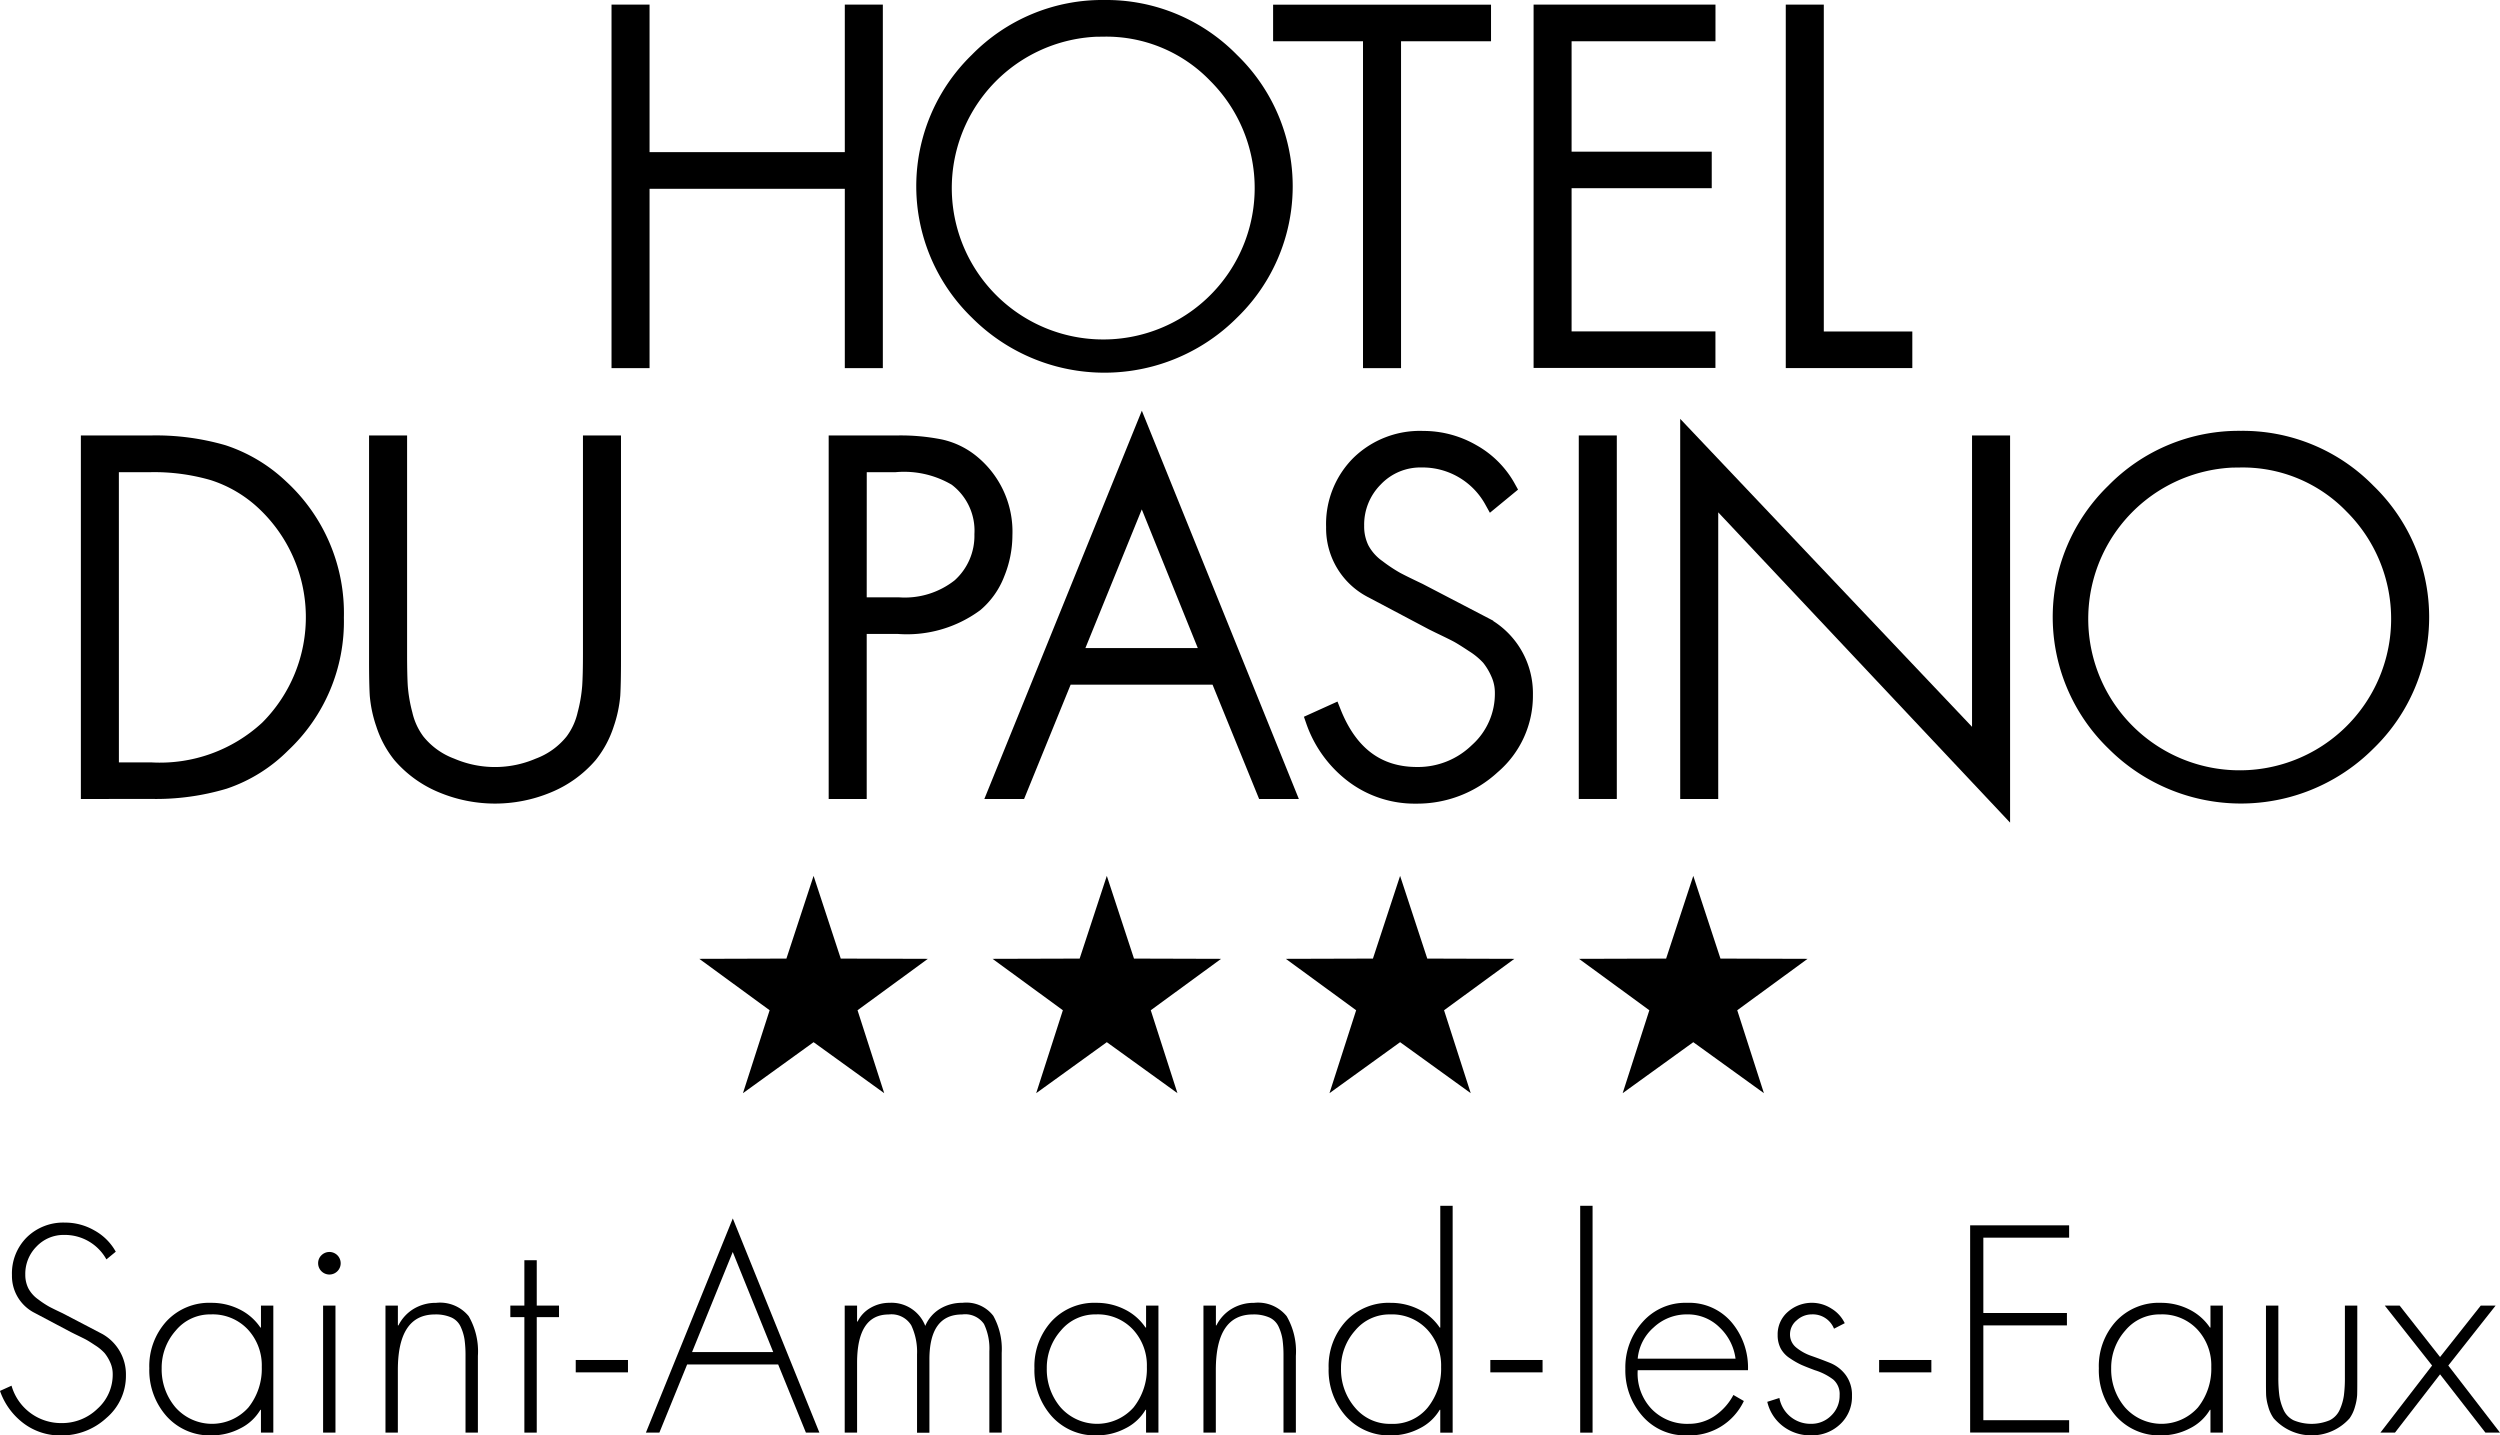 <svg xmlns="http://www.w3.org/2000/svg" width="157.169" height="90.239" viewBox="0 0 157.169 90.239">
  <g id="Grupo_18" data-name="Grupo 18" transform="translate(-669 -604.831)">
    <path id="Trazado_127" data-name="Trazado 127" d="M451.991,422.533l1.708,5.2,5.476.016-4.421,3.232,1.677,5.213-4.44-3.206-4.44,3.206,1.677-5.213-4.421-3.232,5.476-.016Z" transform="translate(268.157 237.362)" fill="#000"/>
    <path id="Trazado_128" data-name="Trazado 128" d="M572.594,422.533l1.708,5.2,5.476.016-4.421,3.232,1.677,5.213-4.44-3.206-4.44,3.206,1.677-5.213-4.421-3.232,5.476-.016Z" transform="translate(165.989 237.362)" fill="#000"/>
    <path id="Trazado_129" data-name="Trazado 129" d="M693.2,422.533l1.708,5.2,5.476.016-4.421,3.232,1.677,5.213-4.44-3.206-4.44,3.206,1.677-5.213-4.421-3.232,5.476-.016Z" transform="translate(63.821 237.362)" fill="#000"/>
    <path id="Trazado_130" data-name="Trazado 130" d="M813.8,422.533l1.708,5.2,5.476.016-4.421,3.232,1.677,5.213-4.44-3.206-4.44,3.206,1.677-5.213-4.421-3.232,5.476-.016Z" transform="translate(-38.347 237.362)" fill="#000"/>
    <path id="Trazado_131" data-name="Trazado 131" d="M413.364,76.732h13.275V67.457h1.391V89.311h-1.391V78.036H413.364V89.311h-1.391V67.457h1.391Z" transform="translate(295.972 538.164)" fill="#000" stroke="#000" stroke-miterlimit="10" stroke-width="1"/>
    <path id="Trazado_132" data-name="Trazado 132" d="M548.644,65.562a10.988,10.988,0,0,1,7.971,3.3,10.992,10.992,0,0,1,0,15.826,11.266,11.266,0,0,1-15.941,0,11.009,11.009,0,0,1-.015-15.826A10.973,10.973,0,0,1,548.644,65.562Zm0,1.3a10.021,10.021,0,1,0,7,2.927A9.568,9.568,0,0,0,548.644,66.866Z" transform="translate(189.792 539.769)" fill="#000" stroke="#000" stroke-miterlimit="10" stroke-width="1"/>
    <path id="Trazado_133" data-name="Trazado 133" d="M691.119,68.761v20.55h-1.391V68.761h-5.652v-1.3h12.7v1.3Z" transform="translate(65.461 538.164)" fill="#000" stroke="#000" stroke-miterlimit="10" stroke-width="1"/>
    <path id="Trazado_134" data-name="Trazado 134" d="M801.646,68.761H792.6V76.7h8.811v1.3H792.6v10h9.043v1.3H791.211V67.457h10.435Z" transform="translate(-25.298 538.164)" fill="#000" stroke="#000" stroke-miterlimit="10" stroke-width="1"/>
    <path id="Trazado_135" data-name="Trazado 135" d="M896.322,67.457v20.55h5.565v1.3h-6.956V67.457Z" transform="translate(-113.164 538.164)" fill="#000" stroke="#000" stroke-miterlimit="10" stroke-width="1"/>
    <path id="Trazado_136" data-name="Trazado 136" d="M193.721,266.516V244.662h3.942a15.182,15.182,0,0,1,4.507.594,9.619,9.619,0,0,1,3.608,2.159,10.739,10.739,0,0,1,3.478,8.2,10.622,10.622,0,0,1-3.362,8,9.406,9.406,0,0,1-3.652,2.275,15.032,15.032,0,0,1-4.579.623Zm1.391-1.3h2.522a9.972,9.972,0,0,0,7.333-2.638,9.878,9.878,0,0,0-.261-14.231,8.438,8.438,0,0,0-3.174-1.855,13.271,13.271,0,0,0-3.9-.522h-2.522Z" transform="translate(480.863 388.045)" fill="#000" stroke="#000" stroke-miterlimit="10" stroke-width="1"/>
    <path id="Trazado_137" data-name="Trazado 137" d="M325.684,257.879V244.662h1.391v13.623q0,1.45-.044,2.2a7.5,7.5,0,0,1-.391,1.826,6.084,6.084,0,0,1-1.043,1.942,6.93,6.93,0,0,1-2.652,1.9,8.624,8.624,0,0,1-6.579,0,6.925,6.925,0,0,1-2.652-1.9,6.088,6.088,0,0,1-1.043-1.942,7.49,7.49,0,0,1-.391-1.826q-.044-.753-.043-2.2V244.662h1.391v13.217q0,1.334.044,2.058a9.689,9.689,0,0,0,.3,1.754,4.52,4.52,0,0,0,.783,1.7,4.98,4.98,0,0,0,2.145,1.551,6.989,6.989,0,0,0,5.507,0,4.982,4.982,0,0,0,2.145-1.551,4.521,4.521,0,0,0,.783-1.7,9.709,9.709,0,0,0,.3-1.754Q325.684,259.213,325.684,257.879Z" transform="translate(380.465 388.045)" fill="#000" stroke="#000" stroke-miterlimit="10" stroke-width="1"/>
    <path id="Trazado_138" data-name="Trazado 138" d="M502.675,256.14v10.377h-1.391V244.662h3.855a12.625,12.625,0,0,1,2.681.246,4.716,4.716,0,0,1,2.044,1.029,5.607,5.607,0,0,1,1.971,4.493,6.392,6.392,0,0,1-.478,2.406,4.729,4.729,0,0,1-1.348,1.913,7.252,7.252,0,0,1-4.869,1.391Zm0-1.3H505.2a5.566,5.566,0,0,0,3.826-1.188,4.26,4.26,0,0,0,1.42-3.275,4.121,4.121,0,0,0-1.652-3.536,6.414,6.414,0,0,0-3.826-.87h-2.29Z" transform="translate(220.313 388.045)" fill="#000" stroke="#000" stroke-miterlimit="10" stroke-width="1"/>
    <path id="Trazado_139" data-name="Trazado 139" d="M580.835,255.313h-9.594l-2.927,7.188h-1.42l9.159-22.579,9.13,22.579h-1.42Zm-.522-1.3-4.261-10.55-4.29,10.55Z" transform="translate(164.731 392.061)" fill="#000" stroke="#000" stroke-miterlimit="10" stroke-width="1"/>
    <path id="Trazado_140" data-name="Trazado 140" d="M709.743,245.838l-.985.811a5.006,5.006,0,0,0-4.435-2.58,3.93,3.93,0,0,0-2.927,1.217,4.074,4.074,0,0,0-1.188,2.956,3.2,3.2,0,0,0,.319,1.449,3.356,3.356,0,0,0,1.044,1.174,10.037,10.037,0,0,0,1.159.768q.435.232,1.42.7l4.174,2.174a4.882,4.882,0,0,1,2.493,4.348,5.818,5.818,0,0,1-2.058,4.507,6.953,6.953,0,0,1-4.782,1.841,6.414,6.414,0,0,1-3.942-1.275,7.247,7.247,0,0,1-2.493-3.42l1.217-.551q1.565,3.942,5.275,3.942a5.351,5.351,0,0,0,3.782-1.507,4.82,4.82,0,0,0,1.609-3.652,2.964,2.964,0,0,0-.275-1.261,4.323,4.323,0,0,0-.58-.957,4.856,4.856,0,0,0-1-.826q-.7-.463-1-.623t-1.145-.565l-.406-.2-3.942-2.087a4.361,4.361,0,0,1-2.261-3.913,5.368,5.368,0,0,1,1.565-3.985,5.481,5.481,0,0,1,4.029-1.551,6.164,6.164,0,0,1,3.1.826A5.738,5.738,0,0,1,709.743,245.838Z" transform="translate(54.054 389.651)" fill="#000" stroke="#000" stroke-miterlimit="10" stroke-width="1"/>
    <path id="Trazado_141" data-name="Trazado 141" d="M811.185,244.662v21.854h-1.391V244.662Z" transform="translate(-41.04 388.045)" fill="#000" stroke="#000" stroke-miterlimit="10" stroke-width="1"/>
    <path id="Trazado_142" data-name="Trazado 142" d="M871.248,243.056v22.579L852.9,246.128V264.91h-1.391V242.766l18.347,19.362V243.056Z" transform="translate(-76.379 389.651)" fill="#000" stroke="#000" stroke-miterlimit="10" stroke-width="1"/>
    <path id="Trazado_143" data-name="Trazado 143" d="M1016.055,242.766a10.988,10.988,0,0,1,7.971,3.3,10.992,10.992,0,0,1,0,15.826,11.266,11.266,0,0,1-15.941,0,11.009,11.009,0,0,1-.014-15.826A10.973,10.973,0,0,1,1016.055,242.766Zm0,1.3a10.021,10.021,0,1,0,7,2.927A9.568,9.568,0,0,0,1016.055,244.07Z" transform="translate(-206.173 389.651)" fill="#000" stroke="#000" stroke-miterlimit="10" stroke-width="1"/>
    <path id="Trazado_144" data-name="Trazado 144" d="M164.467,566.949l-.588.484a2.986,2.986,0,0,0-2.645-1.538,2.344,2.344,0,0,0-1.746.726,2.43,2.43,0,0,0-.709,1.763,1.906,1.906,0,0,0,.19.864,2,2,0,0,0,.622.7,6.005,6.005,0,0,0,.692.458q.259.138.847.415l2.489,1.3a2.912,2.912,0,0,1,1.487,2.593,3.47,3.47,0,0,1-1.227,2.688,4.147,4.147,0,0,1-2.853,1.1,3.825,3.825,0,0,1-2.351-.761,4.324,4.324,0,0,1-1.487-2.04l.726-.328a3.237,3.237,0,0,0,3.146,2.351,3.191,3.191,0,0,0,2.256-.9,2.875,2.875,0,0,0,.959-2.178,1.767,1.767,0,0,0-.164-.752,2.588,2.588,0,0,0-.346-.57,2.9,2.9,0,0,0-.6-.493q-.415-.276-.6-.372t-.683-.337l-.242-.121-2.351-1.245a2.6,2.6,0,0,1-1.348-2.334,3.2,3.2,0,0,1,.933-2.377,3.269,3.269,0,0,1,2.4-.925,3.673,3.673,0,0,1,1.85.493A3.42,3.42,0,0,1,164.467,566.949Z" transform="translate(511.811 116.573)" fill="#000"/>
    <path id="Trazado_145" data-name="Trazado 145" d="M226.394,598.314V606.3h-.778v-1.435h-.035a3.021,3.021,0,0,1-1.279,1.176,3.834,3.834,0,0,1-1.763.432,3.649,3.649,0,0,1-2.861-1.21,4.351,4.351,0,0,1-1.08-3.008,4.189,4.189,0,0,1,1.072-2.948,3.665,3.665,0,0,1,2.835-1.167,3.907,3.907,0,0,1,1.755.406,3.371,3.371,0,0,1,1.322,1.149h.035v-1.383Zm-3.924.553a2.8,2.8,0,0,0-2.213,1.02,3.513,3.513,0,0,0-.882,2.368,3.681,3.681,0,0,0,.873,2.463,3.065,3.065,0,0,0,4.581,0,3.9,3.9,0,0,0,.839-2.55,3.319,3.319,0,0,0-.882-2.36A3.025,3.025,0,0,0,222.47,598.867Z" transform="translate(459.789 88.597)" fill="#000"/>
    <path id="Trazado_146" data-name="Trazado 146" d="M288.243,577.425a.709.709,0,1,1-.208.5A.683.683,0,0,1,288.243,577.425Zm.882,3.163v7.986h-.778v-7.986Z" transform="translate(400.965 106.322)" fill="#000"/>
    <path id="Trazado_147" data-name="Trazado 147" d="M316.521,598.314v1.245h.035a2.537,2.537,0,0,1,.968-1.046,2.68,2.68,0,0,1,1.4-.372,2.315,2.315,0,0,1,2.048.838,4.409,4.409,0,0,1,.579,2.5V606.3h-.778v-4.823a7.188,7.188,0,0,0-.061-1.029,3,3,0,0,0-.242-.8,1.17,1.17,0,0,0-.588-.588,2.434,2.434,0,0,0-1.029-.19q-2.334,0-2.334,3.492V606.3h-.778v-7.987Z" transform="translate(377.493 88.597)" fill="#000"/>
    <path id="Trazado_148" data-name="Trazado 148" d="M368.745,584.189v7.26h-.778v-7.26h-.882v-.726h.882v-2.852h.778v2.852h1.4v.726Z" transform="translate(333.999 103.447)" fill="#000"/>
    <path id="Trazado_149" data-name="Trazado 149" d="M394,621.638h3.284v.778H394Z" transform="translate(311.195 68.692)" fill="#000"/>
    <path id="Trazado_150" data-name="Trazado 150" d="M431.155,572.6h-5.722l-1.746,4.287h-.847l5.463-13.466,5.445,13.466H432.9Zm-.311-.778L428.3,565.53l-2.558,6.292Z" transform="translate(286.766 118.01)" fill="#000"/>
    <path id="Trazado_151" data-name="Trazado 151" d="M505.384,598.314v1h.035a2.011,2.011,0,0,1,.821-.864,2.346,2.346,0,0,1,1.184-.311,2.269,2.269,0,0,1,2.247,1.452,2.293,2.293,0,0,1,.934-1.08,2.679,2.679,0,0,1,1.4-.372,2.135,2.135,0,0,1,1.945.821,4.3,4.3,0,0,1,.527,2.325V606.3H513.7v-5.117a3.563,3.563,0,0,0-.337-1.712,1.433,1.433,0,0,0-1.374-.6q-2.058,0-2.057,2.835v4.6h-.778v-4.927a3.9,3.9,0,0,0-.363-1.824,1.455,1.455,0,0,0-1.418-.683q-1.988,0-1.988,3.043V606.3h-.778v-7.987Z" transform="translate(217.498 88.597)" fill="#000"/>
    <path id="Trazado_152" data-name="Trazado 152" d="M590.434,598.314V606.3h-.778v-1.435h-.035a3.021,3.021,0,0,1-1.279,1.176,3.834,3.834,0,0,1-1.763.432,3.649,3.649,0,0,1-2.861-1.21,4.35,4.35,0,0,1-1.08-3.008,4.19,4.19,0,0,1,1.072-2.948,3.665,3.665,0,0,1,2.835-1.167,3.907,3.907,0,0,1,1.755.406,3.37,3.37,0,0,1,1.322,1.149h.035v-1.383Zm-3.924.553a2.8,2.8,0,0,0-2.213,1.02,3.512,3.512,0,0,0-.882,2.368,3.681,3.681,0,0,0,.873,2.463,3.065,3.065,0,0,0,4.581,0,3.905,3.905,0,0,0,.838-2.55,3.319,3.319,0,0,0-.882-2.36A3.025,3.025,0,0,0,586.51,598.867Z" transform="translate(151.394 88.597)" fill="#000"/>
    <path id="Trazado_153" data-name="Trazado 153" d="M652.968,598.314v1.245H653a2.537,2.537,0,0,1,.968-1.046,2.68,2.68,0,0,1,1.4-.372,2.314,2.314,0,0,1,2.048.838,4.41,4.41,0,0,1,.579,2.5V606.3h-.778v-4.823a7.2,7.2,0,0,0-.061-1.029,3,3,0,0,0-.242-.8,1.17,1.17,0,0,0-.588-.588,2.433,2.433,0,0,0-1.029-.19q-2.334,0-2.334,3.492V606.3h-.778v-7.987Z" transform="translate(92.473 88.597)" fill="#000"/>
    <path id="Trazado_154" data-name="Trazado 154" d="M710.663,572.48v-1.435h-.035a3.022,3.022,0,0,1-1.279,1.176,3.834,3.834,0,0,1-1.763.432,3.649,3.649,0,0,1-2.861-1.21,4.35,4.35,0,0,1-1.08-3.008,4.189,4.189,0,0,1,1.072-2.948,3.665,3.665,0,0,1,2.835-1.167,3.908,3.908,0,0,1,1.755.406,3.371,3.371,0,0,1,1.322,1.149h.035v-7.658h.778V572.48Zm-3.094-.553a2.815,2.815,0,0,0,2.308-1.028,3.9,3.9,0,0,0,.839-2.55,3.32,3.32,0,0,0-.882-2.36,3.025,3.025,0,0,0-2.316-.942,2.8,2.8,0,0,0-2.213,1.02,3.513,3.513,0,0,0-.882,2.368,3.681,3.681,0,0,0,.873,2.463A2.84,2.84,0,0,0,707.569,571.927Z" transform="translate(48.883 122.418)" fill="#000"/>
    <path id="Trazado_155" data-name="Trazado 155" d="M770.145,621.638h3.284v.778h-3.284Z" transform="translate(-7.452 68.692)" fill="#000"/>
    <path id="Trazado_156" data-name="Trazado 156" d="M807.9,558.218V572.48h-.778V558.218Z" transform="translate(-38.779 122.418)" fill="#000"/>
    <path id="Trazado_157" data-name="Trazado 157" d="M833.382,602.376H826.45a3.235,3.235,0,0,0,.873,2.438,3.1,3.1,0,0,0,2.325.933,2.87,2.87,0,0,0,1.634-.492,3.659,3.659,0,0,0,1.184-1.323l.657.38a3.782,3.782,0,0,1-3.578,2.161,3.553,3.553,0,0,1-2.8-1.219,4.333,4.333,0,0,1-1.072-2.965,4.257,4.257,0,0,1,1.08-2.939,3.57,3.57,0,0,1,2.792-1.21,3.5,3.5,0,0,1,2.809,1.227A4.411,4.411,0,0,1,833.382,602.376Zm-6.932-.726H832.6a3.286,3.286,0,0,0-1-1.962,2.827,2.827,0,0,0-2.04-.821,3.027,3.027,0,0,0-2.109.821A2.949,2.949,0,0,0,826.45,601.65Z" transform="translate(-54.491 88.597)" fill="#000"/>
    <path id="Trazado_158" data-name="Trazado 158" d="M888.9,599.42l-.674.346a1.433,1.433,0,0,0-1.4-.9,1.394,1.394,0,0,0-.942.372,1.129,1.129,0,0,0-.424.873,1.048,1.048,0,0,0,.4.847,3.105,3.105,0,0,0,.968.527q.57.2,1.15.432a2.3,2.3,0,0,1,.977.752,2.1,2.1,0,0,1,.4,1.314,2.35,2.35,0,0,1-.743,1.789,2.571,2.571,0,0,1-1.832.7,2.823,2.823,0,0,1-1.755-.57,2.683,2.683,0,0,1-.994-1.539l.761-.242a1.983,1.983,0,0,0,1.988,1.625,1.747,1.747,0,0,0,1.271-.519,1.724,1.724,0,0,0,.527-1.279,1.2,1.2,0,0,0-.4-.985,3.719,3.719,0,0,0-1.158-.588q-.554-.207-.847-.337a4.928,4.928,0,0,1-.7-.4,1.72,1.72,0,0,1-.6-.631,1.8,1.8,0,0,1-.19-.847,1.86,1.86,0,0,1,.64-1.452,2.275,2.275,0,0,1,2.74-.207A2.161,2.161,0,0,1,888.9,599.42Z" transform="translate(-103.926 88.597)" fill="#000"/>
    <path id="Trazado_159" data-name="Trazado 159" d="M930.056,621.638h3.284v.778h-3.284Z" transform="translate(-142.92 68.692)" fill="#000"/>
    <path id="Trazado_160" data-name="Trazado 160" d="M973.711,567.026h-5.393v4.737h5.255v.778h-5.255V578.5h5.393v.778h-6.223V566.248h6.223Z" transform="translate(-174.63 115.615)" fill="#000"/>
    <path id="Trazado_161" data-name="Trazado 161" d="M1028.211,598.314V606.3h-.778v-1.435h-.034a3.021,3.021,0,0,1-1.279,1.176,3.834,3.834,0,0,1-1.763.432,3.648,3.648,0,0,1-2.861-1.21,4.35,4.35,0,0,1-1.08-3.008,4.19,4.19,0,0,1,1.072-2.948,3.666,3.666,0,0,1,2.835-1.167,3.907,3.907,0,0,1,1.755.406,3.369,3.369,0,0,1,1.322,1.149h.034v-1.383Zm-3.924.553a2.8,2.8,0,0,0-2.213,1.02,3.512,3.512,0,0,0-.882,2.368,3.681,3.681,0,0,0,.873,2.463,3.065,3.065,0,0,0,4.581,0,3.9,3.9,0,0,0,.839-2.55,3.319,3.319,0,0,0-.882-2.36A3.025,3.025,0,0,0,1024.287,598.867Z" transform="translate(-219.467 88.597)" fill="#000"/>
    <path id="Trazado_162" data-name="Trazado 162" d="M1094.135,599.271h.778v4.788q0,.57-.009.838a3.245,3.245,0,0,1-.13.709,2.326,2.326,0,0,1-.346.752,3.191,3.191,0,0,1-4.771,0,2.314,2.314,0,0,1-.346-.752,3.215,3.215,0,0,1-.13-.709q-.009-.267-.009-.838v-4.788h.778v4.512a8.626,8.626,0,0,0,.061,1.124,3.3,3.3,0,0,0,.259.9,1.347,1.347,0,0,0,.639.674,2.966,2.966,0,0,0,2.265,0,1.347,1.347,0,0,0,.64-.674,3.312,3.312,0,0,0,.259-.9,8.669,8.669,0,0,0,.061-1.124Z" transform="translate(-277.716 87.64)" fill="#000"/>
    <path id="Trazado_163" data-name="Trazado 163" d="M1139.47,603.039l-2.974-3.768h.934l2.541,3.233,2.558-3.233h.934l-2.974,3.768,3.25,4.218h-.916l-2.852-3.665-2.835,3.665h-.916Z" transform="translate(-317.57 87.64)" fill="#000"/>
  </g>
</svg>
